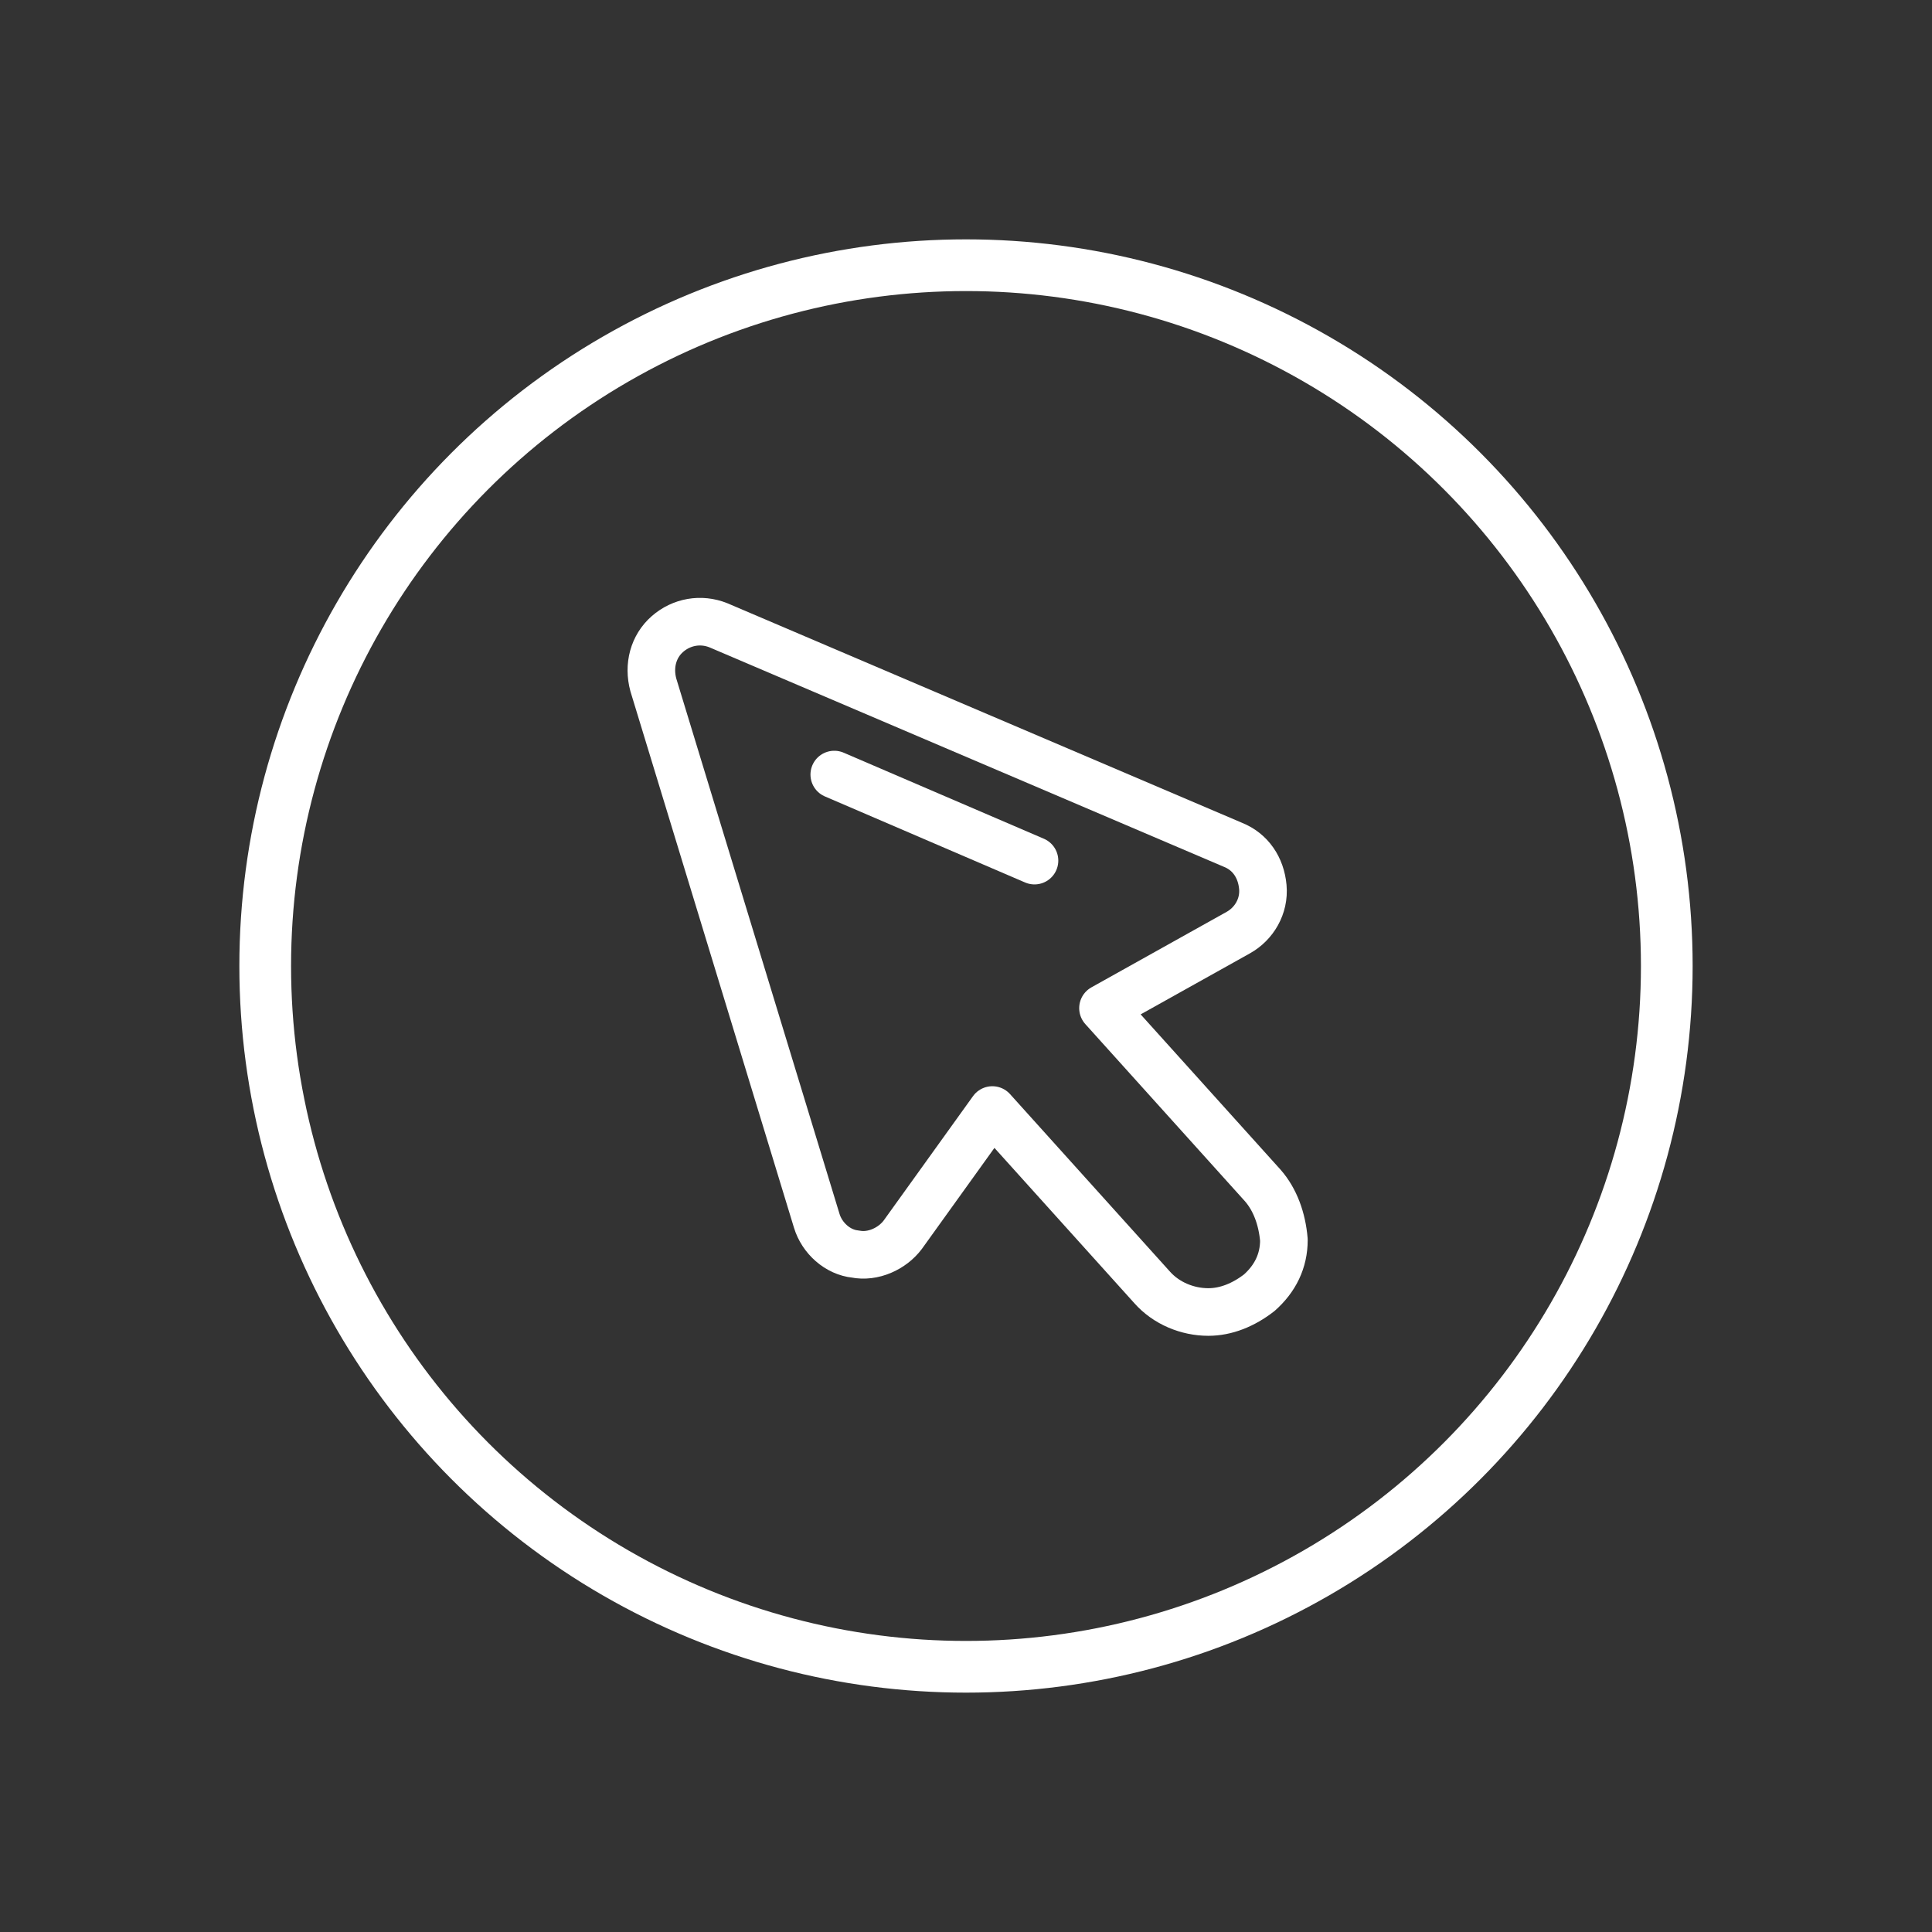 <?xml version="1.0" encoding="utf-8"?>
<!-- Generator: Adobe Illustrator 27.7.0, SVG Export Plug-In . SVG Version: 6.00 Build 0)  -->
<svg version="1.1" id="Layer_1" xmlns="http://www.w3.org/2000/svg" xmlns:xlink="http://www.w3.org/1999/xlink" x="0px" y="0px"
	 viewBox="0 0 110 110" style="enable-background:new 0 0 110 110;" xml:space="preserve">
<rect x="0" y="0" width="110" height="110" fill="#333333" stroke="none"/>
<style type="text/css">
	.st0{fill:url(#SVGID_1_);}
	.st1{fill:url(#SVGID_00000083792330349944878190000010520129197942817965_);}
	.st2{fill:url(#SVGID_00000018955923452589562280000001049821470735476406_);}
	.st3{fill:url(#SVGID_00000183224953756708793110000017696013239957059206_);}
	.st4{fill:none;}
	.st5{fill:#FF00FF;}
	.st6{fill:#FFFFFF;}
	.st7{fill:url(#SVGID_00000075142372841368739730000007720149605099170492_);}
	.st8{fill-rule:evenodd;clip-rule:evenodd;fill:#F2EFFF;}
	.st9{fill:#0D0C2D;}
	.st10{fill-rule:evenodd;clip-rule:evenodd;fill:url(#SVGID_00000117648892229354553220000012640020499176307599_);}
	.st11{fill-rule:evenodd;clip-rule:evenodd;fill:#0D0C2D;}
	.st12{fill:url(#SVGID_00000103266098887912472360000003936418246910508956_);}
	.st13{fill-rule:evenodd;clip-rule:evenodd;fill:#FFFFFF;}
	.st14{fill:url(#SVGID_00000054949671351514362960000014877916109406554814_);}
	.st15{fill:url(#SVGID_00000119087118335954003330000010521863419983568530_);}
	.st16{fill:url(#SVGID_00000163064599032979930060000011709410811588468653_);}
	.st17{fill:url(#SVGID_00000049910541672355591160000012660530211271987362_);}
	.st18{fill:url(#SVGID_00000061438104062250073590000010113246196907694468_);}
	.st19{fill:url(#SVGID_00000155135781035492133410000012149530297716169896_);}
	.st20{fill:#0E0B2C;}
	.st21{fill:none;stroke:#FFFFFF;stroke-width:2.53;stroke-linecap:round;stroke-linejoin:round;stroke-miterlimit:10;}
	.st22{fill:none;stroke:#FFFFFF;stroke-width:2.329;stroke-linecap:round;stroke-linejoin:round;stroke-miterlimit:10;}
	.st23{fill:none;stroke:#FFFFFF;stroke-width:2.944;stroke-linecap:round;stroke-linejoin:round;stroke-miterlimit:10;}
	.st24{fill:none;stroke:#FFFFFF;stroke-width:2.71;stroke-linecap:round;stroke-linejoin:round;stroke-miterlimit:10;}
	.st25{fill:none;stroke:#FFFFFF;stroke-width:1.2;stroke-miterlimit:10;}
</style>
<g>
	<circle class="st23" cx="55" cy="55" r="39.9"/>
	<path class="st24" d="M71.9,67.5l-9.1-10.1l7.7-4.3c0.9-0.5,1.5-1.5,1.4-2.6c-0.1-1.1-0.7-2-1.7-2.4L40.9,35.6
		c-1-0.4-2.1-0.2-2.9,0.5c-0.8,0.7-1.1,1.8-0.8,2.9l9.3,30.5c0.3,1,1.2,1.8,2.2,1.9c1,0.2,2.1-0.3,2.7-1.1l5.1-7.1l9.1,10.1
		c0.8,0.9,2,1.4,3.2,1.4c1,0,2-0.4,2.9-1.1c0.9-0.8,1.4-1.8,1.4-3C73,69.4,72.6,68.3,71.9,67.5z"/>
	<line class="st24" x1="47.5" y1="44.1" x2="58.9" y2="49"/>
</g>
</svg>
